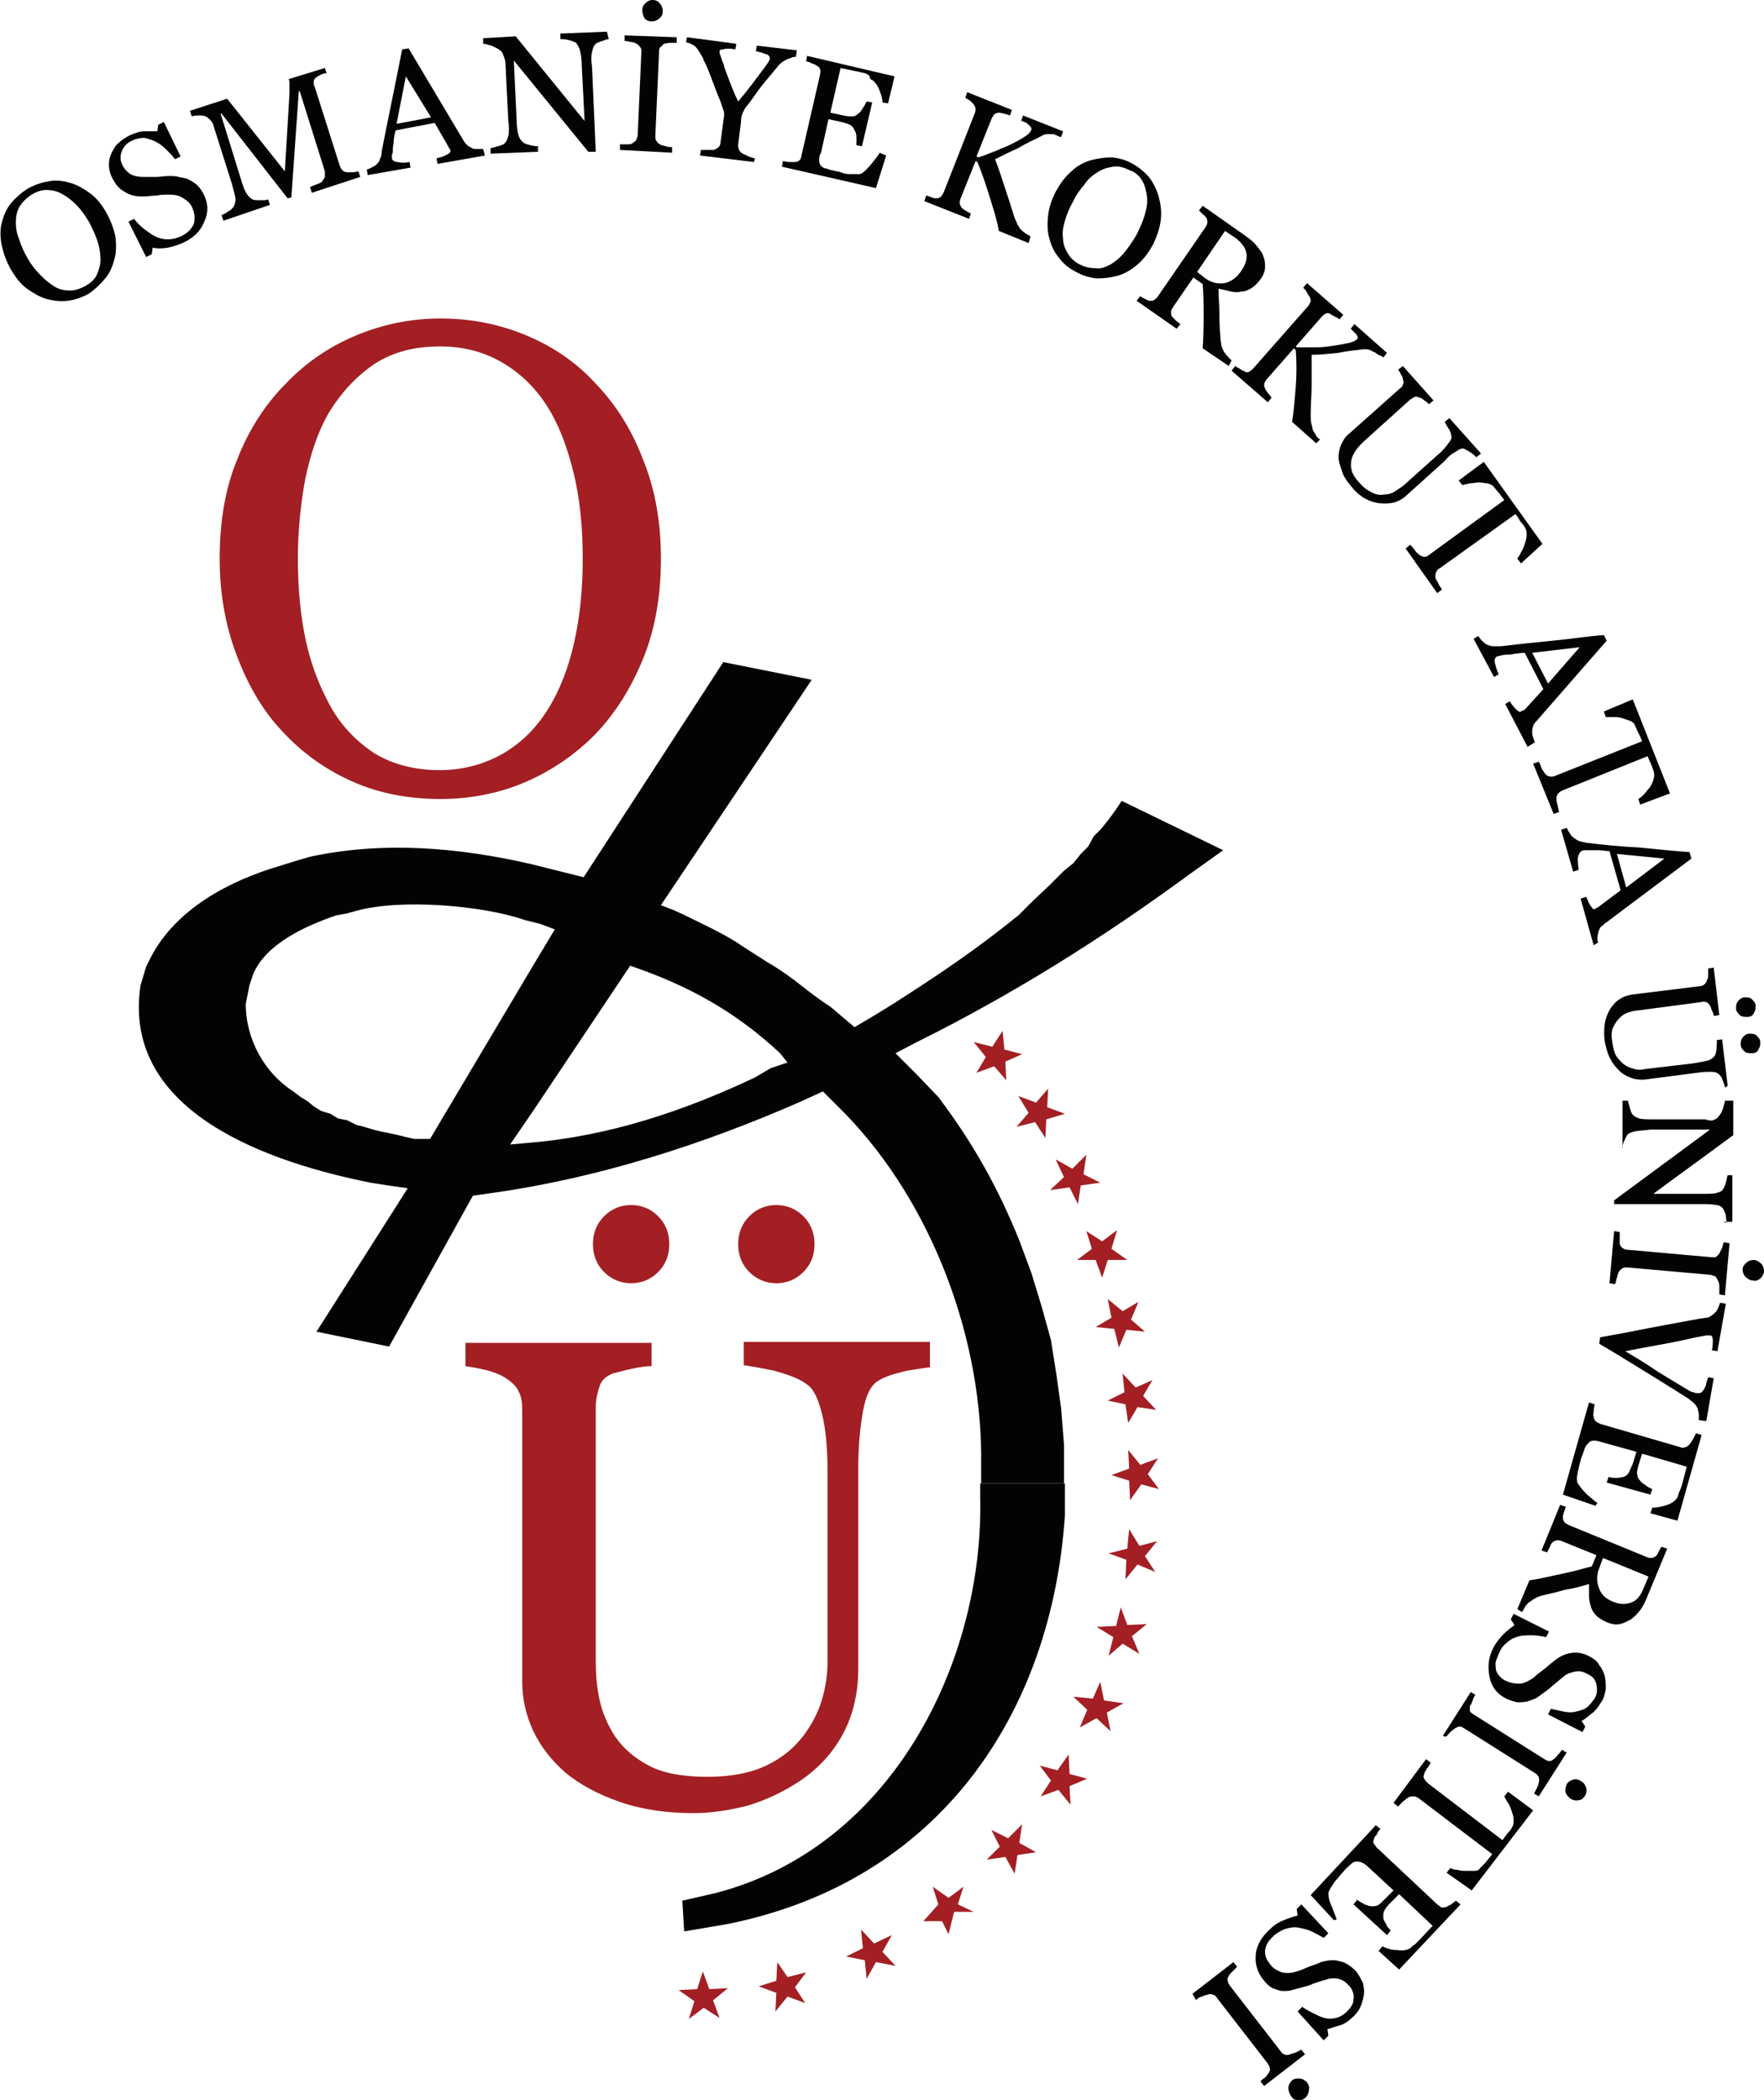 <?xml version="1.0" encoding="utf-8"?>
<!-- Generator: Adobe Illustrator 23.0.4, SVG Export Plug-In . SVG Version: 6.00 Build 0)  -->
<svg version="1.1" id="katman_1" xmlns="http://www.w3.org/2000/svg" xmlns:xlink="http://www.w3.org/1999/xlink" x="0px" y="0px"
	 viewBox="0 0 189.5 225.5" style="enable-background:new 0 0 189.5 225.5;" xml:space="preserve">
<style type="text/css">
	.st0{fill:#A31F23;}
	.st1{fill:#020304;}
</style>
<polyline class="st0" points="78.2,213.5 76.6,214.8 77.3,216.7 75.6,215.6 74,216.8 74.6,214.9 72.9,213.7 74.9,213.6 75.5,211.7 
	76.2,213.6 78.2,213.5 "/>
<polyline class="st0" points="86.6,211.8 85.4,213.4 86.5,215.1 84.6,214.4 83.3,216 83.4,214 81.5,213.3 83.4,212.7 83.5,210.7 
	84.6,212.3 86.6,211.8 "/>
<polyline class="st0" points="95.8,207.8 94.8,209.6 96.2,211.1 94.1,210.7 93.1,212.5 92.9,210.5 90.9,210.1 92.7,209.2 
	92.5,207.2 93.9,208.7 95.8,207.8 "/>
<polyline class="st0" points="103.5,202.6 102.9,204.5 104.6,205.3 102.5,205.3 101.9,207.7 101.2,206.3 99.2,206.3 100.8,204.5 
	100.2,202.6 101.9,203.8 103.5,202.6 "/>
<polyline class="st0" points="109.8,195.9 109.5,197.9 111.3,198.9 109.3,199.2 109,201.2 108,199.4 106,199.7 107.4,198.3 
	106.5,196.5 108.3,197.4 109.8,195.9 "/>
<polyline class="st0" points="120.4,172.6 121.1,174.5 123.2,174.4 121.6,175.7 122.4,177.6 120.6,176.5 119.1,177.8 119.6,175.8 
	117.8,174.7 119.9,174.6 120.4,172.6 "/>
<polyline class="st0" points="114.8,188.4 114.9,190.5 116.8,191 114.9,191.8 115,193.8 113.7,192.2 111.8,192.9 112.9,191.2 
	111.7,189.6 113.6,190.1 114.8,188.4 "/>
<polyline class="st0" points="118.2,180.6 118.6,182.6 120.7,182.9 118.9,183.9 119.3,185.9 117.8,184.5 116,185.5 116.8,183.6 
	115.3,182.2 117.4,182.4 118.2,180.6 "/>
<polyline class="st0" points="121.3,164.2 122.4,166 124.3,165.5 123,167.1 124.1,168.8 122.2,168 120.9,169.6 121,167.5 
	119.1,166.8 121.1,166.3 121.3,164.2 "/>
<polyline class="st0" points="121.2,155.7 122.5,157.3 124.4,156.6 123.3,158.3 124.5,159.9 122.6,159.4 121.4,161.1 121.3,159 
	119.4,158.4 121.3,157.7 121.2,155.7 "/>
<polyline class="st0" points="120.6,147.5 122,149 123.8,148.2 122.8,149.9 124.2,151.4 122.2,151.1 121.2,152.8 120.9,150.8 
	119,150.4 120.8,149.5 120.6,147.5 "/>
<polyline class="st0" points="119,139.5 120.6,140.8 122.3,139.8 121.5,141.7 123,143 121,142.8 120.2,144.7 119.7,142.7 
	117.7,142.5 119.4,141.5 119,139.5 "/>
<polyline class="st0" points="116.7,132.2 118.4,133.3 120,132.1 119.4,134.1 121.1,135.3 119,135.3 118.4,137.2 117.7,135.3 
	115.7,135.3 117.3,134.1 116.7,132.2 "/>
<polyline class="st0" points="113.4,124.5 115.2,125.5 116.7,124 116.4,126.1 118.2,127 116.1,127.3 115.8,129.3 114.9,127.5 
	112.8,127.8 114.3,126.4 113.4,124.5 "/>
<polyline class="st0" points="109.4,117.7 111.3,118.4 112.6,116.9 112.5,118.9 114.4,119.6 112.4,120.2 112.3,122.2 111.2,120.5 
	109.2,121 110.5,119.5 109.4,117.7 "/>
<polyline class="st0" points="104.6,111.9 106.6,112.4 107.7,110.7 107.9,112.7 109.8,113.2 108,114 108.1,116 106.8,114.5 
	104.9,115.2 105.9,113.5 104.6,111.9 "/>
<path class="st1" d="M105.3,159.3v1.5c0.4,17.5-9.4,37.6-28.5,42.5l-3.5,0.8l0.2,3.3l4.7-0.8c22.8-4.6,34.8-22.7,36.2-43.9v-3.4
	H105.3"/>
<path class="st1" d="M82.8,114.7l-1.7,1c-7.6,3.6-15.7,6.3-24.1,7l-2.2,0.2l2.4-3.5l10.5-15.7l1.4,0.5c5.7,2.1,10.3,4.8,14.7,8.9
	l0.8,1L82.8,114.7 M46.2,122.3h-1.7l-0.9-0.2l-0.8-0.2l-0.9-0.2l-1-0.2l-0.8-0.2l-1-0.3l-0.8-0.2l-1-0.5l-1-0.2l-0.8-0.5l-1-0.3
	l-0.8-0.5l-0.6-0.5l-0.8-0.5l-0.8-0.6c-3.1-2-5.1-5.6-5.1-9.4l0.2-1l0.2-1l0.2-0.6l0.2-0.6c1.4-3.3,5.7-5.2,8.9-6.3l1.1-0.2l1.1-0.3
	c4.7-1.3,13.5-0.6,18.1,1l0.8,0.2l0.8,0.2l1.6,0.6l-2.4,4L46.2,122.3z M114.3,159.3v-4.2l-0.3-3.8l-0.5-3.6l-0.6-3.8l-1-3.6
	l-1.1-3.6l-1.3-3.5c-2.3-5.7-5-10.5-8.7-15.4l-2.4-2.5l-2.2-2.2l2.1-1.1c10.5-5.2,20.2-11.3,29.6-18.2l3.5-2.5L120.5,86l-0.6,0.9
	l-0.8,1.1l-0.8,1l-0.8,0.8l-0.6,1.1l-0.8,0.8l-0.8,1l-1,0.8l-1.6,1.6l-1.7,1.6l-1.6,1.6c-4.6,3.7-8.3,6.2-13.3,9.4l-2.1,1.3
	l-2.2,1.3l-1.3-1.1l-1.3-1.1c-2.8-1.8-3.7-3-6.8-4.8l-2.5-1.6c-2-1.4-4.3-2.4-6.5-3.5l-1.1-0.5l-1.3-0.5L87.2,73l-9.5-1.9L62.7,94.2
	l-2.4-0.6L57.9,93l-0.8-0.2c-7.8-1.8-15.9-2.5-23.8-0.8l-1.7,0.5L30,93c-5.4,1.6-11.1,4.6-13.8,9.8l-0.5,1l-0.3,1l-0.3,1
	c-2.1,13.8,14.2,19.1,24.7,21.2l1.9,0.3l2.1,0.3L34,143l7.8,1.6l9-16.2l2.1-0.3c11.4-1.6,22.6-5.2,33.1-9.8l2.4-1.1l2.4,2.4
	c9.4,9.7,14.8,24.3,14.6,37.7v2H114.3z"/>
<path class="st0" d="M58.9,76.1c1.3-2.1,2.2-4.5,2.8-7.2c0.6-2.7,0.9-5.6,0.9-8.9c0-3.4-0.3-6.5-1-9.3c-0.7-2.8-1.6-5.2-2.9-7.2
	c-1.3-2-2.9-3.5-4.8-4.6c-1.9-1.1-4.1-1.7-6.6-1.7c-2.8,0-5.1,0.6-7.1,1.9c-1.9,1.3-3.5,3-4.8,5.1c-1.2,2-2,4.4-2.6,7.2
	C32.3,54.1,32,57,32,60c0,3.3,0.3,6.3,0.9,9c0.6,2.7,1.6,5.1,2.8,7.2c1.2,2,2.8,3.6,4.7,4.8c1.9,1.1,4.2,1.7,6.8,1.7
	c2.5,0,4.7-0.6,6.7-1.7C56,79.8,57.6,78.2,58.9,76.1 M64,41.2c2.2,2.3,3.9,5,5.1,8.2C70.4,52.6,71,56.1,71,60
	c0,3.9-0.6,7.5-1.9,10.7c-1.3,3.2-3,5.9-5.2,8.2c-2.2,2.2-4.7,3.9-7.5,5.1c-2.8,1.2-5.9,1.8-9.1,1.8c-3.4,0-6.6-0.6-9.5-1.9
	c-2.9-1.3-5.4-3.1-7.5-5.4c-2.1-2.2-3.7-5-4.9-8.2c-1.2-3.2-1.8-6.6-1.8-10.3c0-4,0.6-7.6,1.9-10.7c1.2-3.1,3-5.9,5.2-8.1
	c2.2-2.3,4.7-4,7.6-5.2c2.9-1.2,5.9-1.8,9-1.8c3.3,0,6.3,0.6,9.2,1.8C59.4,37.2,61.9,38.9,64,41.2z"/>
<path class="st0" d="M87.5,133.6c0,1.2-0.4,2.2-1.2,3c-0.8,0.8-1.8,1.2-2.9,1.2c-1.1,0-2.1-0.4-2.9-1.2c-0.8-0.8-1.2-1.8-1.2-3
	c0-1.2,0.4-2.2,1.2-3c0.8-0.8,1.8-1.2,2.9-1.2c1.1,0,2.1,0.4,2.9,1.2C87.1,131.4,87.5,132.4,87.5,133.6 M71.9,133.6
	c0,1.2-0.4,2.2-1.2,3c-0.8,0.8-1.8,1.2-2.9,1.2c-1.1,0-2.1-0.4-2.9-1.2c-0.8-0.8-1.2-1.8-1.2-3c0-1.2,0.4-2.2,1.2-3
	c0.8-0.8,1.8-1.2,2.9-1.2c1.1,0,2.1,0.4,2.9,1.2C71.5,131.4,71.9,132.4,71.9,133.6z M100.3,146.8c-0.6,0-1.6,0.2-2.9,0.4
	c-1.3,0.3-2.3,0.6-3.1,1.1c-0.8,0.5-1.3,1.6-1.6,3.3c-0.3,1.7-0.5,3.7-0.5,6.1v21.5c0,2.7-0.6,5.1-1.7,7.1c-1.1,2-2.6,3.6-4.5,4.9
	c-1.8,1.2-3.7,2.1-5.7,2.7c-2,0.5-3.9,0.8-5.8,0.8c-2.9,0-5.6-0.4-7.9-1.2c-2.3-0.8-4.2-1.8-5.8-3.1c-1.5-1.3-2.7-2.8-3.5-4.5
	c-0.8-1.7-1.2-3.5-1.2-5.3v-29.2c0-0.8-0.1-1.5-0.4-2c-0.2-0.5-0.7-1-1.5-1.5c-0.5-0.3-1.2-0.6-2.1-0.8c-0.8-0.2-1.5-0.3-2.1-0.4
	v-2.5h20v2.5c-0.6,0-1.3,0.1-2.2,0.3c-0.9,0.2-1.6,0.4-2,0.5c-0.7,0.3-1.2,0.7-1.4,1.4c-0.2,0.6-0.4,1.4-0.4,2.1v27.4
	c0,1.3,0.1,2.7,0.4,4.1c0.3,1.4,0.9,2.8,1.7,4c0.9,1.3,2.1,2.3,3.6,3.1c1.5,0.8,3.6,1.2,6.3,1.2c2.5,0,4.6-0.4,6.3-1.2
	c1.7-0.8,3-1.9,4-3.2c0.9-1.2,1.6-2.5,2-3.9c0.4-1.3,0.6-2.7,0.6-4.1v-20.3c0-2.6-0.2-4.7-0.6-6.3c-0.4-1.6-0.9-2.7-1.7-3.2
	c-0.8-0.6-2-1-3.4-1.4c-1.4-0.3-2.6-0.5-3.3-0.6v-2.5h20V146.8z"/>
<path class="st1" d="M10.8,27.9c0-0.6-0.1-1.3-0.3-1.9c-0.2-0.7-0.5-1.3-0.9-2.1c-0.4-0.7-0.9-1.4-1.4-1.9c-0.5-0.5-1-0.9-1.6-1.2
	c-0.5-0.3-1.1-0.4-1.6-0.4c-0.6,0-1.1,0.2-1.6,0.5c-0.6,0.4-1,0.8-1.3,1.3c-0.3,0.5-0.4,1.1-0.4,1.7c0,0.6,0.1,1.2,0.4,1.9
	c0.2,0.7,0.5,1.3,0.9,2c0.4,0.7,0.9,1.3,1.4,1.8c0.5,0.5,1,0.9,1.5,1.2c0.5,0.3,1.1,0.4,1.6,0.4c0.6,0,1.1-0.2,1.7-0.5
	c0.5-0.3,1-0.7,1.2-1.2C10.6,29,10.8,28.5,10.8,27.9 M7.4,19.6c0.8,0.2,1.5,0.6,2.2,1.1c0.7,0.5,1.3,1.2,1.8,2.1
	c0.5,0.9,0.8,1.7,1,2.6c0.1,0.9,0.1,1.7-0.1,2.4c-0.2,0.8-0.5,1.5-1,2.1c-0.5,0.6-1,1.1-1.7,1.6c-0.7,0.4-1.5,0.7-2.3,0.8
	c-0.8,0.1-1.6,0-2.3-0.2c-0.7-0.2-1.4-0.6-2.1-1.1c-0.7-0.5-1.2-1.2-1.7-2c-0.5-0.9-0.8-1.7-1-2.6C0,25.5,0,24.6,0.2,23.9
	c0.2-0.8,0.5-1.5,1-2.1c0.5-0.6,1.1-1.1,1.7-1.5c0.7-0.4,1.5-0.7,2.2-0.8C5.9,19.3,6.7,19.4,7.4,19.6z"/>
<path class="st1" d="M20.3,19.3c0.4,0.2,0.7,0.4,0.9,0.6c0.3,0.3,0.5,0.6,0.7,1c0.5,1,0.5,2,0,3c-0.4,1-1.2,1.7-2.3,2.2
	c-0.5,0.2-1,0.4-1.6,0.5c-0.6,0.1-1.1,0.1-1.6,0l-0.1,0.7l-0.6,0.3l-1.9-3.8l0.6-0.3c0.3,0.4,0.7,0.8,1.1,1.1
	c0.4,0.3,0.8,0.6,1.2,0.8c0.4,0.2,0.9,0.3,1.3,0.3c0.5,0,0.9-0.1,1.4-0.3c0.4-0.2,0.7-0.4,0.9-0.6c0.2-0.2,0.4-0.5,0.5-0.7
	c0.1-0.3,0.1-0.5,0.1-0.8c0-0.3-0.1-0.6-0.2-0.9c-0.2-0.5-0.5-0.8-1-1.1c-0.4-0.3-0.9-0.4-1.5-0.4c-0.4,0-0.9,0-1.4,0.1
	c-0.5,0-1,0.1-1.4,0.1c-0.8,0-1.4-0.1-2-0.5c-0.6-0.3-1-0.8-1.4-1.6c-0.2-0.4-0.3-0.9-0.3-1.3c0-0.5,0.1-0.9,0.3-1.3
	c0.2-0.4,0.4-0.8,0.8-1.1c0.3-0.3,0.8-0.6,1.2-0.8c0.5-0.2,1-0.4,1.5-0.4c0.5,0,0.9,0,1.4,0l0.1-0.7l0.6-0.3l1.8,3.7l-0.6,0.3
	c-0.3-0.4-0.6-0.7-1-1.1c-0.3-0.3-0.7-0.6-1.1-0.8c-0.4-0.2-0.8-0.3-1.2-0.4c-0.4,0-0.9,0.1-1.3,0.3c-0.5,0.2-0.9,0.6-1.1,1.1
	c-0.2,0.5-0.2,1,0,1.4c0.2,0.5,0.5,0.8,0.9,1.1c0.4,0.2,0.8,0.3,1.4,0.3c0.5,0,0.9,0,1.4,0c0.4,0,0.9-0.1,1.3-0.1
	c0.4,0,0.8,0,1.1,0.1C19.6,19.1,20,19.1,20.3,19.3"/>
<path class="st1" d="M38.7,19l-5.2,1.7l-0.2-0.6c0.2-0.1,0.4-0.2,0.7-0.3c0.3-0.1,0.5-0.2,0.6-0.3c0.1-0.2,0.2-0.3,0.3-0.5
	c0-0.2,0-0.3,0-0.6l-2.7-8.6l-0.1,0l-0.8,11.4l-0.4,0.1l-7.1-9.1l-0.1,0l2.2,7.1c0.2,0.7,0.4,1.2,0.6,1.5c0.2,0.3,0.4,0.5,0.6,0.6
	c0.2,0.1,0.4,0.1,0.9,0.1c0.4,0,0.7,0,0.8-0.1l0.2,0.6L24,23.7l-0.2-0.6c0.2-0.1,0.5-0.2,0.7-0.4c0.3-0.1,0.4-0.3,0.6-0.5
	c0.1-0.2,0.2-0.5,0.2-0.8c0-0.3-0.2-0.9-0.4-1.7L23,13.7c-0.1-0.4-0.2-0.6-0.4-0.8c-0.2-0.2-0.3-0.3-0.5-0.4
	c-0.2-0.1-0.5-0.1-0.7-0.1c-0.3,0-0.5,0-0.8,0.1l-0.2-0.6l4-1.3l6.2,7.8l0.5-8.4c0-0.3,0-0.6,0-0.9c0-0.3,0-0.5-0.1-0.6l3.9-1.2
	l0.2,0.6C35,7.8,34.8,7.9,34.5,8c-0.2,0.1-0.4,0.2-0.5,0.3c-0.2,0.1-0.3,0.3-0.3,0.5c0,0.2,0,0.4,0.1,0.5l2.7,8.5
	c0.1,0.2,0.1,0.3,0.3,0.5c0.1,0.1,0.3,0.2,0.5,0.2c0.1,0,0.3,0,0.6,0c0.3,0,0.5-0.1,0.6-0.1L38.7,19"/>
<path class="st1" d="M46.3,12.6l-2.7-4.4l-1,5.1L46.3,12.6 M52.1,16.7L47,17.6L46.9,17c0.4-0.1,0.8-0.2,1.1-0.4
	c0.3-0.1,0.4-0.3,0.4-0.4c0-0.1,0-0.1-0.1-0.2c0-0.1-0.1-0.1-0.1-0.2l-1.5-2.6L42.5,14c-0.1,0.4-0.2,0.8-0.2,1.1
	c0,0.3-0.1,0.6-0.1,0.9c0,0.3,0,0.5-0.1,0.6c0,0.2,0,0.3,0,0.4c0,0.2,0.3,0.4,0.6,0.4c0.4,0.1,0.8,0.1,1.3,0l0.1,0.6l-4.6,0.8
	l-0.1-0.6c0.1,0,0.3-0.1,0.5-0.2c0.2-0.1,0.4-0.2,0.5-0.3c0.2-0.2,0.4-0.4,0.4-0.6c0.1-0.2,0.2-0.4,0.2-0.8c0.3-1.6,0.7-3.5,1.1-5.5
	c0.4-2,0.8-3.9,1.1-5.5l0.7-0.1l5.9,9.9c0.1,0.2,0.3,0.4,0.4,0.5c0.1,0.1,0.3,0.2,0.5,0.3c0.1,0.1,0.3,0.1,0.6,0.1
	c0.2,0,0.4,0,0.6,0L52.1,16.7z"/>
<path class="st1" d="M65.4,4.2c-0.2,0-0.4,0.1-0.7,0.2c-0.3,0.1-0.6,0.2-0.7,0.3c-0.2,0.2-0.3,0.4-0.4,0.9c-0.1,0.4-0.1,0.9,0,1.6
	l0.4,9.1l-0.8,0l-8-9.8l0.3,6.4c0,0.7,0.1,1.3,0.2,1.6c0.1,0.4,0.3,0.6,0.5,0.8c0.1,0.1,0.4,0.2,0.8,0.3c0.4,0.1,0.7,0.1,0.8,0.1
	l0,0.6l-5.1,0.2l0-0.6c0.2,0,0.4-0.1,0.8-0.2c0.4-0.1,0.6-0.2,0.7-0.3c0.2-0.2,0.3-0.4,0.4-0.8c0.1-0.3,0.1-0.9,0-1.7l-0.3-6.1
	c0-0.3-0.1-0.5-0.2-0.8c-0.1-0.3-0.2-0.5-0.4-0.6c-0.2-0.2-0.5-0.3-0.9-0.5c-0.4-0.1-0.7-0.2-0.9-0.2l0-0.6l3.5-0.2l7.4,9.1
	l-0.3-5.9c0-0.7-0.1-1.3-0.2-1.7c-0.1-0.4-0.3-0.6-0.4-0.8c-0.2-0.1-0.4-0.2-0.8-0.3c-0.4-0.1-0.7-0.1-0.9-0.1l0-0.6l5-0.2L65.4,4.2
	"/>
<path class="st1" d="M71.2,1.2c0,0.3-0.1,0.6-0.4,0.8c-0.2,0.2-0.5,0.3-0.8,0.3c-0.3,0-0.6-0.1-0.8-0.4C69.1,1.7,69,1.4,69,1.1
	c0-0.3,0.1-0.6,0.4-0.8C69.6,0.1,69.8,0,70.1,0c0.3,0,0.6,0.1,0.8,0.4C71.1,0.6,71.2,0.9,71.2,1.2 M72.2,16.4l-5.6-0.3l0-0.6
	c0.2,0,0.4,0,0.7,0c0.3,0,0.5,0,0.6-0.1c0.2-0.1,0.3-0.2,0.4-0.3c0.1-0.1,0.1-0.3,0.2-0.5l0.4-9c0-0.2,0-0.4-0.1-0.5
	c-0.1-0.1-0.2-0.3-0.4-0.4c-0.2-0.1-0.4-0.2-0.7-0.2c-0.3-0.1-0.5-0.1-0.6-0.1l0-0.6L72.7,4l0,0.6c-0.2,0-0.4,0-0.7,0
	c-0.3,0-0.5,0.1-0.7,0.1C71.2,4.9,71,5,70.9,5.1c-0.1,0.2-0.1,0.3-0.1,0.5l-0.4,9c0,0.2,0,0.4,0.1,0.5c0.1,0.2,0.2,0.3,0.4,0.4
	c0.1,0.1,0.3,0.1,0.6,0.2c0.3,0.1,0.5,0.1,0.7,0.1L72.2,16.4z"/>
<path class="st1" d="M85.5,6.1c-0.1,0-0.3,0-0.5,0.1s-0.4,0.1-0.5,0.2c-0.2,0.1-0.4,0.2-0.5,0.3c-0.1,0.1-0.3,0.2-0.5,0.5
	c-0.5,0.6-1,1.2-1.5,1.8c-0.5,0.6-1,1.4-1.7,2.3c-0.3,0.3-0.4,0.6-0.5,0.8c-0.1,0.2-0.2,0.5-0.2,1l-0.3,2.4c0,0.2,0,0.4,0.1,0.6
	c0.1,0.2,0.2,0.3,0.4,0.4c0.1,0.1,0.3,0.1,0.6,0.3c0.3,0.1,0.6,0.2,0.7,0.2L81,17.4l-5.8-0.7l0.1-0.6c0.2,0,0.4,0,0.7,0
	c0.3,0,0.6,0,0.7,0c0.2-0.1,0.4-0.2,0.5-0.3c0.1-0.1,0.2-0.3,0.2-0.5l0.4-3c0-0.1,0-0.3-0.1-0.5c-0.1-0.3-0.2-0.6-0.3-0.9
	c-0.3-0.7-0.6-1.5-0.9-2.3c-0.3-0.8-0.6-1.6-0.9-2.1c-0.1-0.4-0.3-0.6-0.4-0.8C75,5.4,74.9,5.2,74.7,5c-0.1-0.1-0.3-0.2-0.5-0.3
	c-0.2-0.1-0.4-0.1-0.5-0.2L73.8,4l5.3,0.7L79,5.3c-0.6-0.1-1-0.1-1.3,0c-0.3,0-0.4,0.1-0.4,0.2c0,0,0,0.1,0,0.2
	c0,0.1,0.1,0.2,0.1,0.3c0.1,0.2,0.1,0.3,0.2,0.6c0.1,0.2,0.2,0.4,0.2,0.6c0.2,0.5,0.4,1.1,0.6,1.6c0.2,0.5,0.5,1.3,0.9,2.1
	c1.1-1.3,1.9-2.4,2.5-3.2c0.6-0.8,0.9-1.2,0.9-1.4c0-0.1,0-0.2-0.1-0.3c-0.1-0.1-0.2-0.2-0.4-0.2c-0.2-0.1-0.3-0.1-0.5-0.2
	c-0.2,0-0.4-0.1-0.5-0.1l0.1-0.6l4.3,0.5L85.5,6.1"/>
<path class="st1" d="M95.2,16.7l-1.1,3.5l-10.1-2.3l0.1-0.6c0.2,0,0.4,0.1,0.7,0.1c0.3,0,0.5,0,0.6,0c0.2,0,0.4-0.1,0.5-0.2
	c0.1-0.1,0.2-0.3,0.2-0.5l2-8.7c0-0.2,0.1-0.4,0-0.5c0-0.2-0.1-0.3-0.3-0.4c-0.1-0.1-0.3-0.2-0.6-0.3c-0.2-0.1-0.4-0.2-0.6-0.2
	l0.1-0.6l9.4,2.2l-0.7,2.9l-0.6-0.1c0-0.5-0.2-1-0.4-1.5c-0.3-0.6-0.6-0.9-0.9-1C93.4,8,93.2,8,93,7.9c-0.2-0.1-0.5-0.1-0.8-0.2
	l-1.9-0.4l-1.1,4.8l1.4,0.3c0.4,0.1,0.8,0.1,1,0.1c0.2,0,0.4-0.1,0.6-0.3c0.2-0.1,0.3-0.3,0.5-0.6c0.2-0.3,0.3-0.5,0.4-0.7l0.6,0.1
	l-1.1,4.7l-0.6-0.1c0-0.3,0-0.6,0-0.9s-0.1-0.6-0.2-0.7c-0.1-0.3-0.3-0.5-0.5-0.6c-0.2-0.1-0.5-0.2-0.9-0.3L89,12.8l-0.8,3.6
	C88,16.7,88,17,88,17.3c0,0.2,0.1,0.4,0.2,0.5c0.1,0.1,0.3,0.3,0.6,0.3c0.2,0.1,0.6,0.2,1.1,0.3c0.2,0,0.4,0.1,0.7,0.2
	c0.3,0.1,0.6,0.1,0.8,0.1c0.2,0,0.5,0,0.7,0c0.2,0,0.4,0,0.5-0.1c0.3-0.2,0.7-0.6,1.1-1.1c0.4-0.5,0.7-0.9,0.8-1.1L95.2,16.7"/>
<path class="st1" d="M110.5,26.1l-3.2-1.3c-0.2-1.2-0.6-2.4-1-3.7c-0.4-1.3-0.8-2.5-1.3-3.7l-0.2-0.1l-1.6,4
	c-0.1,0.2-0.1,0.4-0.1,0.5c0,0.2,0.1,0.3,0.2,0.5c0.1,0.1,0.2,0.2,0.4,0.3c0.2,0.1,0.4,0.3,0.6,0.3l-0.2,0.6l-4.8-1.9l0.2-0.6
	c0.1,0,0.3,0.1,0.6,0.2c0.2,0.1,0.4,0.1,0.5,0.1c0.2,0,0.4-0.1,0.5-0.2c0.1-0.1,0.2-0.3,0.3-0.5l3.3-8.4c0.1-0.2,0.1-0.4,0.1-0.5
	c0-0.2-0.1-0.3-0.2-0.5c-0.1-0.1-0.3-0.3-0.4-0.4c-0.2-0.1-0.3-0.2-0.5-0.3l0.2-0.6l4.8,1.9l-0.2,0.6c-0.2-0.1-0.4-0.1-0.6-0.2
	c-0.2,0-0.4-0.1-0.6-0.1c-0.2,0-0.4,0.1-0.5,0.2c-0.1,0.1-0.2,0.3-0.3,0.5l-1.6,4l0.2,0.1c0.7-0.2,1.3-0.5,1.9-0.7
	c0.6-0.3,1.3-0.5,1.8-0.8c0.6-0.3,1.1-0.6,1.4-0.8c0.3-0.2,0.5-0.4,0.6-0.7c0-0.1,0-0.2-0.1-0.3c-0.1-0.1-0.2-0.2-0.3-0.3
	c-0.1-0.1-0.3-0.2-0.4-0.2c-0.1-0.1-0.2-0.1-0.3-0.1l0.2-0.6l4.3,1.7l-0.2,0.6c0,0-0.1,0-0.1,0s-0.1,0-0.2-0.1c-0.1,0-0.2,0-0.2-0.1
	c-0.1,0-0.2,0-0.3-0.1c-0.2,0-0.4,0-0.7,0c-0.2,0-0.5,0.1-0.6,0.2c-0.8,0.4-1.7,0.8-2.5,1.3c-0.9,0.4-1.7,0.8-2.5,1.2
	c0.5,1.3,0.8,2.3,1.1,3.2c0.3,0.9,0.6,1.8,0.9,2.8c0.1,0.4,0.3,0.7,0.4,1c0.2,0.3,0.3,0.5,0.4,0.6c0.1,0.1,0.3,0.2,0.5,0.4
	c0.2,0.1,0.4,0.2,0.5,0.3L110.5,26.1"/>
<path class="st1" d="M119.3,28.4c0.5-0.3,1-0.7,1.5-1.3c0.4-0.5,0.9-1.2,1.3-1.9c0.4-0.8,0.7-1.5,0.9-2.2c0.2-0.7,0.3-1.4,0.2-2
	c-0.1-0.6-0.2-1.1-0.5-1.6c-0.3-0.5-0.7-0.9-1.3-1.1c-0.6-0.3-1.2-0.5-1.8-0.4c-0.6,0.1-1.1,0.2-1.7,0.6c-0.5,0.3-1,0.7-1.4,1.3
	c-0.4,0.5-0.9,1.1-1.2,1.8c-0.4,0.7-0.7,1.4-0.9,2.1c-0.2,0.7-0.3,1.3-0.2,1.9c0,0.6,0.2,1.1,0.5,1.6c0.3,0.5,0.7,0.9,1.3,1.2
	c0.6,0.3,1.1,0.4,1.7,0.4C118.2,28.9,118.7,28.7,119.3,28.4 M124.5,21.2c0.2,0.8,0.3,1.6,0.2,2.4c-0.1,0.9-0.4,1.7-0.8,2.6
	c-0.5,0.9-1,1.6-1.7,2.2c-0.7,0.6-1.4,1-2.1,1.2c-0.7,0.2-1.5,0.3-2.3,0.3c-0.8-0.1-1.5-0.3-2.2-0.7c-0.8-0.4-1.4-0.9-1.9-1.6
	c-0.5-0.6-0.8-1.3-1-2.1c-0.2-0.7-0.2-1.5-0.1-2.4c0.1-0.9,0.4-1.7,0.8-2.5c0.5-0.9,1-1.6,1.7-2.2c0.6-0.6,1.4-1,2.1-1.2
	c0.8-0.2,1.5-0.3,2.3-0.3c0.8,0.1,1.5,0.3,2.2,0.7c0.7,0.4,1.3,0.9,1.8,1.5C124,19.8,124.3,20.5,124.5,21.2z"/>
<path class="st1" d="M133.4,29c0.4-0.6,0.6-1.2,0.5-1.8c-0.1-0.6-0.5-1.1-1.1-1.6l-1.2-0.8l-3,4.4l0.9,0.7c0.7,0.5,1.4,0.6,2.1,0.5
	C132.3,30.2,132.9,29.8,133.4,29 M132,39.3l-2.8-1.9c0.1-1.4,0.1-2.6,0.1-3.6c0-1,0-2.1-0.1-3.3l-1-0.7l-2.2,3.2
	c-0.1,0.2-0.2,0.3-0.2,0.5c0,0.2,0,0.3,0.1,0.5c0.1,0.1,0.2,0.2,0.4,0.4c0.2,0.2,0.4,0.3,0.5,0.4l-0.4,0.5l-4.3-3l0.4-0.5
	c0.1,0.1,0.3,0.2,0.5,0.3c0.2,0.1,0.4,0.2,0.5,0.2c0.2,0,0.4,0,0.5-0.1c0.1-0.1,0.3-0.2,0.4-0.4l5.1-7.4c0.1-0.2,0.2-0.3,0.2-0.5
	c0-0.2,0-0.3-0.1-0.5c-0.1-0.1-0.2-0.3-0.4-0.4c-0.2-0.2-0.3-0.3-0.4-0.4l0.4-0.5l4.7,3.3c0.4,0.3,0.8,0.6,1.1,1
	c0.3,0.4,0.6,0.7,0.7,1.1c0.2,0.4,0.2,0.8,0.2,1.2c0,0.4-0.2,0.9-0.5,1.3c-0.3,0.4-0.6,0.7-0.9,0.9c-0.3,0.2-0.7,0.4-1.1,0.4
	c-0.4,0.1-0.7,0.1-1.2,0c-0.4-0.1-0.8-0.2-1.3-0.3c0,1,0.1,1.9,0.1,2.6c0,0.7,0,1.5,0.1,2.5c0,0.4,0.1,0.8,0.1,1
	c0.1,0.3,0.2,0.5,0.3,0.7c0.1,0.1,0.2,0.3,0.4,0.5c0.2,0.2,0.3,0.3,0.4,0.4L132,39.3z"/>
<path class="st1" d="M141.4,47.6l-2.6-2.3c0.2-1.2,0.3-2.5,0.4-3.8c0.1-1.3,0.1-2.6,0-3.9l-0.2-0.2l-2.9,3.3
	c-0.1,0.1-0.2,0.3-0.3,0.5c0,0.2,0,0.3,0.1,0.5c0,0.1,0.1,0.2,0.3,0.5c0.2,0.2,0.3,0.4,0.4,0.5l-0.4,0.5l-3.9-3.4l0.4-0.5
	c0.1,0.1,0.3,0.2,0.5,0.3c0.2,0.2,0.4,0.2,0.5,0.3c0.2,0.1,0.4,0.1,0.5,0c0.2-0.1,0.3-0.2,0.4-0.3l5.9-6.7c0.1-0.1,0.2-0.3,0.3-0.5
	c0-0.2,0-0.3-0.1-0.5c-0.1-0.2-0.2-0.3-0.3-0.5c-0.1-0.2-0.2-0.3-0.4-0.5l0.4-0.5l3.9,3.4l-0.4,0.5c-0.1-0.1-0.3-0.2-0.5-0.3
	c-0.2-0.1-0.4-0.2-0.5-0.3c-0.2-0.1-0.4-0.1-0.5,0c-0.2,0.1-0.3,0.2-0.4,0.3l-2.8,3.2l0.1,0.1c0.7,0,1.4,0,2.1,0
	c0.7,0,1.4-0.1,2-0.2c0.7-0.1,1.2-0.2,1.6-0.3c0.4-0.1,0.6-0.2,0.8-0.4c0.1-0.1,0.1-0.2,0-0.3c0-0.1-0.1-0.2-0.2-0.3
	c-0.1-0.1-0.2-0.2-0.3-0.3c-0.1-0.1-0.2-0.2-0.2-0.2l0.4-0.5l3.5,3.1l-0.4,0.5c0,0,0,0-0.1-0.1c0,0-0.1-0.1-0.2-0.1
	c-0.1,0-0.1-0.1-0.2-0.1c-0.1,0-0.2-0.1-0.3-0.2c-0.2-0.1-0.4-0.2-0.6-0.3c-0.2-0.1-0.5-0.1-0.7-0.1c-0.9,0.1-1.8,0.2-2.8,0.4
	c-1,0.1-1.9,0.2-2.8,0.2c0,1.3,0,2.5,0,3.4c0,0.9-0.1,1.9-0.1,3c0,0.4,0,0.8,0.1,1.1c0.1,0.3,0.1,0.6,0.2,0.7
	c0.1,0.2,0.2,0.3,0.3,0.5c0.1,0.2,0.3,0.3,0.4,0.4L141.4,47.6"/>
<path class="st1" d="M158.6,49.1c-0.1-0.1-0.3-0.3-0.6-0.5c-0.3-0.2-0.5-0.3-0.7-0.4c-0.2-0.1-0.5,0-0.9,0.3c-0.4,0.2-0.8,0.5-1.2,1
	l-4,3.6c-0.5,0.5-1.1,0.8-1.6,0.9c-0.6,0.1-1.1,0.1-1.7,0c-0.5-0.1-1-0.3-1.5-0.6c-0.4-0.3-0.8-0.6-1.1-1c-0.5-0.6-0.9-1.1-1.1-1.7
	c-0.2-0.6-0.4-1.1-0.4-1.6c0-0.5,0.1-1,0.3-1.4c0.2-0.4,0.4-0.8,0.8-1.1l5.5-4.9c0.2-0.1,0.3-0.3,0.3-0.4c0.1-0.1,0.1-0.3,0-0.6
	c0-0.2-0.1-0.3-0.2-0.5c-0.1-0.2-0.2-0.4-0.3-0.5l0.5-0.4L154,43l-0.5,0.4c-0.1-0.1-0.3-0.3-0.5-0.4c-0.2-0.2-0.4-0.3-0.5-0.3
	c-0.2-0.1-0.4-0.1-0.5-0.1c-0.2,0.1-0.3,0.2-0.5,0.3l-5.1,4.6c-0.2,0.2-0.5,0.5-0.7,0.8c-0.2,0.3-0.4,0.6-0.5,1
	c-0.1,0.4-0.1,0.8,0,1.2c0.1,0.4,0.4,0.9,0.9,1.4c0.4,0.5,0.9,0.8,1.3,1c0.4,0.2,0.9,0.3,1.3,0.2c0.4,0,0.8-0.1,1.1-0.3
	c0.3-0.2,0.6-0.4,0.9-0.6l3.8-3.4c0.5-0.4,0.8-0.8,1.1-1.2s0.4-0.6,0.3-0.8c0-0.2-0.1-0.5-0.3-0.8c-0.2-0.3-0.3-0.5-0.4-0.7l0.5-0.4
	l3.4,3.8L158.6,49.1"/>
<path class="st1" d="M163.4,60.5l-0.4-0.5c0.1-0.2,0.3-0.4,0.4-0.7c0.2-0.3,0.3-0.6,0.4-0.9c0.1-0.3,0.2-0.6,0.2-0.9
	c0-0.3,0-0.5-0.1-0.7c-0.1-0.2-0.2-0.4-0.4-0.6c-0.2-0.2-0.3-0.4-0.4-0.6l-0.3-0.4l-8.1,5.8c-0.2,0.1-0.3,0.2-0.4,0.4
	c-0.1,0.2-0.1,0.3-0.1,0.6c0,0.1,0.1,0.3,0.3,0.6c0.1,0.3,0.3,0.5,0.4,0.7l-0.5,0.4l-3.4-4.8l0.5-0.4c0.1,0.1,0.3,0.3,0.5,0.6
	c0.2,0.3,0.4,0.4,0.5,0.5c0.2,0.1,0.3,0.2,0.5,0.2c0.2,0,0.4-0.1,0.5-0.2l8.1-5.9l-0.3-0.4c-0.1-0.1-0.2-0.3-0.4-0.5
	c-0.2-0.2-0.3-0.4-0.5-0.6c-0.1-0.1-0.3-0.2-0.6-0.3c-0.3,0-0.6-0.1-0.9-0.1c-0.3,0-0.6,0.1-1,0.1c-0.3,0.1-0.6,0.1-0.8,0.2
	l-0.4-0.5l2.7-2l6.3,8.8L163.4,60.5"/>
<path class="st1" d="M166.3,73.4l3.4-3.9l-5.1,0.6L166.3,73.4 M164.1,80.2l-2.4-4.6l0.5-0.3c0.2,0.4,0.5,0.7,0.7,0.9
	c0.2,0.2,0.4,0.3,0.5,0.2c0,0,0.1-0.1,0.2-0.1c0.1,0,0.1-0.1,0.2-0.1l2-2.2l-2-3.9c-0.4,0-0.8,0.1-1.1,0.1c-0.3,0.1-0.6,0.1-0.9,0.1
	c-0.3,0-0.5,0.1-0.6,0.1s-0.3,0.1-0.4,0.1c-0.2,0.1-0.3,0.4-0.2,0.7c0.1,0.4,0.2,0.8,0.4,1.2l-0.5,0.3l-2.2-4.1l0.5-0.3
	c0.1,0.1,0.2,0.3,0.4,0.5c0.2,0.2,0.3,0.3,0.5,0.4c0.2,0.1,0.5,0.2,0.7,0.2c0.2,0,0.5,0,0.8,0c1.7-0.2,3.5-0.4,5.6-0.6
	c2.1-0.2,3.9-0.5,5.5-0.6l0.3,0.6l-7.6,8.7c-0.2,0.2-0.3,0.4-0.3,0.5c-0.1,0.2-0.1,0.4-0.1,0.6c0,0.2,0,0.3,0.1,0.6
	c0.1,0.2,0.1,0.4,0.2,0.5L164.1,80.2z"/>
<path class="st1" d="M176.2,86.4l-0.2-0.6c0.2-0.1,0.4-0.3,0.6-0.5c0.2-0.2,0.4-0.5,0.6-0.7c0.2-0.3,0.3-0.5,0.4-0.8
	c0.1-0.3,0.1-0.5,0.1-0.7c0-0.2-0.1-0.4-0.2-0.7c-0.1-0.3-0.2-0.5-0.3-0.7l-0.2-0.5l-9.2,3.7c-0.2,0.1-0.3,0.2-0.4,0.3
	c-0.1,0.1-0.2,0.3-0.2,0.5c0,0.1,0,0.3,0.1,0.7c0.1,0.3,0.1,0.6,0.2,0.8l-0.6,0.2l-2.2-5.4l0.6-0.2c0.1,0.1,0.2,0.4,0.3,0.7
	c0.2,0.3,0.3,0.5,0.4,0.6c0.1,0.2,0.3,0.2,0.5,0.3c0.2,0,0.4,0,0.6-0.1l9.3-3.7l-0.2-0.5c-0.1-0.2-0.2-0.4-0.3-0.6s-0.2-0.5-0.3-0.7
	c-0.1-0.2-0.3-0.3-0.5-0.4c-0.3-0.1-0.6-0.2-0.9-0.3c-0.3-0.1-0.6-0.1-0.9-0.1c-0.3,0-0.6,0-0.8,0l-0.2-0.6l3.1-1.3l4,10.1
	L176.2,86.4"/>
<path class="st1" d="M174.7,95.3l4.1-3.1l-5.1-0.5L174.7,95.3 M171.2,101.5l-1.4-5l0.6-0.2c0.2,0.4,0.3,0.8,0.5,1
	c0.2,0.3,0.3,0.4,0.4,0.3c0.1,0,0.1,0,0.2-0.1c0.1,0,0.1-0.1,0.2-0.1l2.4-1.8l-1.2-4.2c-0.4,0-0.8-0.1-1.1-0.1c-0.3,0-0.6,0-0.9,0
	c-0.3,0-0.5,0-0.6,0c-0.2,0-0.3,0-0.4,0.1c-0.2,0.1-0.3,0.3-0.4,0.7c0,0.4,0,0.8,0.1,1.3l-0.6,0.2l-1.3-4.5l0.6-0.2
	c0.1,0.1,0.1,0.3,0.3,0.5c0.1,0.2,0.2,0.4,0.4,0.5c0.2,0.2,0.4,0.3,0.6,0.4c0.2,0.1,0.5,0.1,0.8,0.2c1.7,0.2,3.5,0.4,5.6,0.5
	c2.1,0.2,3.9,0.4,5.5,0.5l0.2,0.7l-9.2,6.9c-0.2,0.1-0.3,0.3-0.5,0.4c-0.1,0.1-0.2,0.3-0.3,0.6c0,0.2-0.1,0.3-0.1,0.6
	c0,0.2,0,0.4,0.1,0.5L171.2,101.5z"/>
<path class="st1" d="M188.2,113.1c-0.3,0-0.6,0-0.8-0.2c-0.2-0.2-0.4-0.4-0.4-0.7s0-0.5,0.2-0.8c0.2-0.2,0.4-0.4,0.7-0.4
	c0.3,0,0.6,0,0.8,0.2c0.2,0.2,0.4,0.4,0.4,0.7c0,0.3,0,0.5-0.2,0.8C188.8,113,188.5,113.1,188.2,113.1 M187.7,109.2
	c-0.3,0-0.6,0-0.8-0.2c-0.2-0.2-0.4-0.4-0.4-0.7c0-0.3,0-0.5,0.2-0.8c0.2-0.2,0.4-0.4,0.7-0.4c0.3,0,0.6,0,0.8,0.2
	c0.2,0.2,0.4,0.4,0.4,0.7c0,0.3,0,0.5-0.2,0.8C188.3,109.1,188,109.2,187.7,109.2z M185.3,116.8c0-0.2-0.1-0.4-0.2-0.7
	c-0.1-0.3-0.2-0.5-0.4-0.7c-0.2-0.2-0.4-0.3-0.9-0.3c-0.4,0-0.9,0-1.5,0.1l-5.4,0.7c-0.7,0.1-1.3,0-1.8-0.2c-0.5-0.2-1-0.5-1.4-1
	c-0.4-0.4-0.7-0.9-0.9-1.4c-0.2-0.5-0.3-1-0.4-1.4c-0.1-0.7-0.1-1.4,0-2c0.1-0.6,0.3-1.1,0.6-1.6c0.3-0.4,0.6-0.8,1-1
	c0.4-0.3,0.8-0.4,1.3-0.5l7.3-0.9c0.2,0,0.4-0.1,0.5-0.2c0.1-0.1,0.2-0.2,0.3-0.5c0.1-0.2,0.1-0.3,0.1-0.6c0-0.2,0-0.4,0-0.6
	l0.6-0.1l0.6,5.1l-0.6,0.1c0-0.2-0.1-0.4-0.2-0.6c-0.1-0.2-0.1-0.4-0.2-0.5c-0.1-0.2-0.2-0.3-0.4-0.4c-0.2,0-0.4-0.1-0.5,0l-6.8,0.9
	c-0.3,0-0.7,0.1-1,0.2c-0.4,0.1-0.7,0.3-1,0.6c-0.3,0.3-0.5,0.6-0.7,1c-0.2,0.4-0.2,1-0.1,1.6c0.1,0.6,0.2,1.2,0.5,1.6
	c0.3,0.4,0.6,0.7,0.9,0.9c0.3,0.2,0.7,0.3,1,0.4c0.4,0.1,0.7,0.1,1.1,0l5.1-0.6c0.6-0.1,1.2-0.2,1.6-0.3c0.4-0.1,0.6-0.3,0.8-0.5
	c0.1-0.2,0.2-0.5,0.2-0.9c0-0.4,0.1-0.6,0-0.8l0.6-0.1l0.6,5L185.3,116.8z"/>
<path class="st1" d="M185.5,131.3c0-0.2-0.1-0.4-0.1-0.8c-0.1-0.3-0.2-0.6-0.3-0.7c-0.1-0.2-0.4-0.4-0.8-0.4
	c-0.4-0.1-0.9-0.1-1.6-0.1l-9.3,0v-0.4l10.3-7.6h-6.4c-0.7,0.1-1.3,0.1-1.7,0.2c-0.4,0.1-0.7,0.2-0.8,0.4c-0.1,0.1-0.2,0.4-0.4,0.8
	c-0.1,0.4-0.2,0.7-0.2,0.5h0.1l0-5l0.6,0c0,0.2,0.1,0.4,0.2,0.8c0.1,0.4,0.2,0.6,0.3,0.7c0.2,0.2,0.4,0.3,0.7,0.4
	c0.3,0.1,0.9,0.1,1.7,0.1h5.4c0,0,0.5,0.2,0.8,0.1c0.3-0.1,0.5-0.2,0.6-0.4c0.2-0.2,0.4-0.5,0.5-0.9c0.1-0.4,0.2-0.6,0.2-0.8h0.9
	l0,3.7l-8.6,6.3l5.3,0c0.7,0,1.2,0,1.5-0.1c0.4-0.1,0.6-0.2,0.7-0.4c0.1-0.1,0.2-0.4,0.3-0.7c0.1-0.3,0.1-0.6,0.2-0.8l0.5,0l0,5
	l-1,0"/>
<path class="st1" d="M188.3,137.5c-0.3,0-0.6-0.2-0.8-0.4c-0.2-0.2-0.3-0.5-0.3-0.8c0-0.3,0.2-0.5,0.4-0.7s0.5-0.3,0.8-0.3
	c0.3,0,0.6,0.2,0.8,0.4c0.2,0.2,0.3,0.5,0.3,0.8c0,0.3-0.2,0.6-0.4,0.8C188.8,137.5,188.6,137.6,188.3,137.5 M172.9,137.8l0.5-5.6
	l0.6,0.1c0,0.2,0,0.4,0,0.7s0,0.5,0,0.6c0.1,0.2,0.1,0.3,0.3,0.4c0.1,0.1,0.3,0.2,0.5,0.2l9,0.8c0.2,0,0.4,0,0.5,0
	c0.1-0.1,0.3-0.2,0.4-0.4c0.1-0.2,0.2-0.4,0.3-0.6c0.1-0.3,0.1-0.5,0.2-0.6l0.6,0.1l-0.5,5.6l-0.6-0.1c0-0.2,0-0.4,0-0.7
	c0-0.3,0-0.5-0.1-0.7c-0.1-0.2-0.2-0.4-0.3-0.5c-0.1-0.1-0.3-0.1-0.5-0.2l-9-0.8c-0.2,0-0.4,0-0.5,0.1c-0.2,0.1-0.3,0.2-0.4,0.4
	c-0.1,0.1-0.1,0.3-0.2,0.6c-0.1,0.3-0.1,0.5-0.2,0.7L172.9,137.8z"/>
<path class="st1" d="M182.5,152.5c0-0.1,0-0.3,0-0.6c0-0.2-0.1-0.4-0.1-0.6c-0.1-0.2-0.2-0.4-0.4-0.6c-0.2-0.2-0.4-0.3-0.6-0.5
	c-0.8-0.5-2.2-1.4-4-2.5c-1.8-1.1-3.7-2.3-5.6-3.4l0.1-0.7c2.4-0.4,4.7-0.9,6.9-1.3c2.2-0.4,3.7-0.7,4.5-0.8c0.2,0,0.4-0.1,0.5-0.2
	c0.2-0.1,0.3-0.2,0.5-0.4c0.1-0.1,0.2-0.3,0.3-0.5c0.1-0.2,0.1-0.4,0.2-0.5l0.6,0.1l-0.9,5.1l-0.6-0.1c0.1-0.4,0.1-0.8,0.1-1.1
	c0-0.3-0.1-0.5-0.3-0.5c-0.1,0-0.1,0-0.2,0c-0.1,0-0.2,0-0.2,0c-0.6,0.1-1.6,0.3-2.9,0.6c-1.4,0.3-3.3,0.6-5.8,1.1
	c1,0.6,2.2,1.3,3.5,2.2c1.3,0.8,2.3,1.4,2.8,1.7c0.5,0.3,0.8,0.5,1,0.5c0.2,0.1,0.4,0.1,0.5,0.1c0.1,0,0.3,0,0.4-0.1
	c0.1-0.1,0.2-0.2,0.3-0.4c0.1-0.2,0.2-0.4,0.2-0.6c0.1-0.2,0.1-0.4,0.2-0.6l0.6,0.1l-0.8,4.6L182.5,152.5"/>
<path class="st1" d="M171.4,161.7l-3.5-1.2l2.8-9.9l0.6,0.2c0,0.2-0.1,0.4-0.1,0.7c0,0.3-0.1,0.5,0,0.6c0,0.2,0.1,0.4,0.2,0.5
	c0.1,0.1,0.3,0.2,0.5,0.3l8.6,2.5c0.2,0.1,0.4,0.1,0.5,0c0.2,0,0.3-0.1,0.5-0.3c0.1-0.1,0.2-0.3,0.4-0.6c0.1-0.2,0.2-0.4,0.3-0.6
	l0.6,0.2l-2.6,9.2l-2.9-0.8l0.2-0.6c0.5,0,1-0.1,1.6-0.3c0.6-0.2,0.9-0.5,1.1-0.8c0.1-0.2,0.1-0.4,0.2-0.6c0.1-0.2,0.2-0.5,0.3-0.8
	l0.5-1.9l-4.8-1.4l-0.4,1.3c-0.1,0.4-0.2,0.8-0.1,1c0,0.2,0.1,0.4,0.3,0.6c0.1,0.2,0.3,0.3,0.6,0.5c0.2,0.2,0.5,0.3,0.7,0.4
	l-0.2,0.6l-4.7-1.3l0.2-0.6c0.3,0.1,0.6,0.1,0.9,0.1c0.3,0,0.6-0.1,0.7-0.1c0.3-0.1,0.5-0.3,0.6-0.5c0.1-0.2,0.2-0.5,0.4-0.9
	l0.4-1.3l-3.6-1c-0.4-0.1-0.6-0.2-0.9-0.2c-0.2,0-0.4,0-0.6,0.2c-0.1,0.1-0.3,0.3-0.4,0.5c-0.1,0.2-0.2,0.6-0.4,1.1
	c-0.1,0.2-0.1,0.4-0.2,0.7c-0.1,0.3-0.1,0.6-0.2,0.8c0,0.2-0.1,0.5-0.1,0.7c0,0.2,0,0.4,0.1,0.6c0.2,0.3,0.5,0.7,1,1.2
	c0.5,0.4,0.8,0.7,1.1,0.9L171.4,161.7"/>
<path class="st1" d="M173.3,172c0.7,0.3,1.3,0.3,1.9,0.1s1-0.7,1.3-1.4l0.6-1.4l-4.9-2l-0.4,1.1c-0.3,0.7-0.3,1.5,0,2.2
	C172,171.2,172.5,171.7,173.3,172 M163,172.8l1.3-3.1c1.4-0.2,2.5-0.5,3.5-0.7c1-0.2,2.1-0.5,3.2-0.8l0.5-1.2l-3.7-1.5
	c-0.2-0.1-0.4-0.1-0.5-0.1c-0.2,0-0.3,0.1-0.5,0.2c-0.1,0.1-0.2,0.2-0.3,0.5c-0.1,0.2-0.2,0.4-0.3,0.6l-0.6-0.2l2-4.9l0.6,0.2
	c0,0.1-0.1,0.3-0.2,0.6c-0.1,0.3-0.1,0.4-0.1,0.6c0,0.2,0.1,0.4,0.2,0.5c0.1,0.1,0.3,0.2,0.5,0.3l8.3,3.4c0.2,0.1,0.4,0.1,0.5,0.1
	c0.2,0,0.3-0.1,0.5-0.2c0.1-0.1,0.2-0.3,0.3-0.5c0.1-0.2,0.2-0.4,0.3-0.5l0.6,0.2l-2.2,5.3c-0.2,0.5-0.4,0.9-0.7,1.3
	c-0.3,0.4-0.6,0.7-1,1c-0.4,0.2-0.7,0.4-1.2,0.5c-0.4,0.1-0.9,0-1.4-0.2c-0.4-0.2-0.8-0.4-1.1-0.7c-0.3-0.3-0.5-0.6-0.6-1
	c-0.1-0.3-0.2-0.7-0.2-1.1c0-0.4,0-0.8,0-1.3c-1,0.3-1.8,0.5-2.5,0.6c-0.7,0.2-1.5,0.4-2.4,0.6c-0.4,0.1-0.7,0.2-1,0.4
	c-0.2,0.1-0.4,0.3-0.6,0.4c-0.1,0.1-0.3,0.3-0.4,0.5c-0.1,0.2-0.2,0.4-0.3,0.5L163,172.8z"/>
<path class="st1" d="M164.1,182.7c-0.4,0.1-0.8,0.1-1.1,0.1c-0.4-0.1-0.8-0.2-1.2-0.4c-1-0.5-1.6-1.3-1.8-2.4s-0.1-2.1,0.5-3.2
	c0.3-0.5,0.6-0.9,1-1.3c0.4-0.4,0.8-0.7,1.2-1l-0.4-0.6l0.3-0.6l3.8,1.9l-0.3,0.6c-0.5-0.1-1-0.2-1.5-0.2c-0.5,0-0.9,0-1.4,0.1
	c-0.4,0.1-0.9,0.3-1.2,0.6c-0.4,0.3-0.7,0.6-0.9,1.1c-0.2,0.4-0.3,0.7-0.4,1c-0.1,0.3,0,0.6,0,0.9c0.1,0.3,0.2,0.5,0.4,0.7
	c0.2,0.2,0.4,0.4,0.7,0.5c0.4,0.2,0.9,0.3,1.4,0.3c0.5,0,1-0.3,1.5-0.6c0.3-0.3,0.7-0.6,1.1-0.9c0.4-0.3,0.7-0.6,1.1-0.9
	c0.6-0.5,1.2-0.8,1.9-0.9c0.6-0.1,1.3,0,2,0.4c0.4,0.2,0.8,0.5,1,0.9c0.3,0.4,0.5,0.8,0.6,1.2c0.1,0.4,0.1,0.9,0.1,1.4
	c-0.1,0.5-0.2,1-0.5,1.4c-0.3,0.5-0.6,0.9-1,1.2c-0.4,0.3-0.7,0.6-1.1,0.8l0.4,0.6l-0.3,0.6l-3.7-1.9l0.3-0.6
	c0.5,0.1,0.9,0.2,1.4,0.3c0.5,0.1,0.9,0.1,1.3,0c0.4-0.1,0.8-0.2,1.1-0.4c0.3-0.2,0.6-0.6,0.9-1c0.3-0.5,0.3-1,0.2-1.5
	c-0.1-0.5-0.4-0.9-0.9-1.1c-0.5-0.3-0.9-0.4-1.4-0.3c-0.4,0.1-0.9,0.2-1.3,0.6c-0.4,0.3-0.7,0.6-1.1,0.9c-0.3,0.3-0.7,0.6-1,0.8
	c-0.3,0.2-0.6,0.5-0.9,0.6C164.7,182.5,164.4,182.6,164.1,182.7"/>
<path class="st1" d="M168.8,193.2c-0.3-0.2-0.5-0.4-0.6-0.7c-0.1-0.3,0-0.6,0.1-0.9c0.2-0.3,0.4-0.4,0.7-0.5c0.3-0.1,0.6,0,0.9,0.2
	c0.3,0.2,0.4,0.4,0.5,0.7s0,0.6-0.1,0.8c-0.2,0.3-0.4,0.5-0.7,0.5C169.3,193.4,169,193.3,168.8,193.2 M155,186.4l3-4.7l0.5,0.3
	c-0.1,0.1-0.2,0.3-0.3,0.6c-0.1,0.3-0.2,0.5-0.3,0.6c0,0.2,0,0.4,0,0.5s0.2,0.3,0.4,0.4l7.6,4.8c0.2,0.1,0.3,0.2,0.5,0.2
	c0.2,0,0.3,0,0.5-0.2c0.2-0.1,0.3-0.3,0.5-0.5c0.2-0.2,0.3-0.4,0.4-0.5l0.5,0.3l-3,4.7l-0.5-0.3c0.1-0.2,0.2-0.4,0.3-0.6
	c0.1-0.2,0.2-0.4,0.2-0.6c0.1-0.2,0-0.4,0-0.6c-0.1-0.1-0.2-0.3-0.4-0.4l-7.6-4.8c-0.2-0.1-0.3-0.2-0.5-0.2c-0.2,0-0.3,0.1-0.5,0.2
	c-0.1,0.1-0.3,0.2-0.5,0.4c-0.2,0.2-0.3,0.4-0.5,0.5L155,186.4z"/>
<path class="st1" d="M155.4,201.1l0.4-0.5c0.2,0.1,0.5,0.2,0.8,0.2c0.3,0.1,0.6,0.1,0.9,0.1c0.3,0,0.6,0,0.9,0
	c0.3,0,0.5-0.1,0.6-0.3c0.1-0.1,0.3-0.3,0.5-0.5c0.2-0.2,0.3-0.4,0.5-0.6l0.3-0.4l-7.9-6c-0.2-0.1-0.3-0.2-0.5-0.2
	c-0.2,0-0.4,0-0.6,0.1c-0.1,0.1-0.3,0.2-0.5,0.4c-0.3,0.2-0.4,0.4-0.6,0.6l-0.5-0.4l3.5-4.7l0.5,0.4c-0.1,0.1-0.2,0.4-0.4,0.6
	c-0.2,0.3-0.3,0.5-0.3,0.6c-0.1,0.2-0.1,0.4,0,0.5c0.1,0.2,0.2,0.3,0.4,0.5l8,6.1l0.3-0.4c0.1-0.1,0.2-0.3,0.4-0.5
	c0.2-0.2,0.3-0.4,0.4-0.6c0.1-0.2,0.1-0.4,0.1-0.7c0-0.3-0.1-0.6-0.2-0.9c-0.1-0.3-0.2-0.6-0.4-0.9c-0.2-0.3-0.3-0.5-0.4-0.7
	l0.4-0.5l2.7,2l-6.6,8.6L155.4,201.1"/>
<path class="st1" d="M143.3,206.2l-2.5-2.7l7-7.5l0.5,0.4c-0.1,0.1-0.3,0.3-0.4,0.6c-0.2,0.2-0.3,0.4-0.3,0.5
	c-0.1,0.2-0.1,0.4,0,0.5c0.1,0.1,0.2,0.3,0.3,0.4l6.5,6.1c0.1,0.1,0.3,0.2,0.4,0.3c0.2,0.1,0.3,0,0.5,0c0.2-0.1,0.4-0.2,0.6-0.3
	c0.2-0.2,0.4-0.3,0.5-0.4l0.5,0.4l-6.6,7l-2.2-2l0.4-0.5c0.4,0.2,0.9,0.4,1.6,0.4c0.6,0.1,1.1,0,1.4-0.2c0.1-0.1,0.3-0.3,0.5-0.4
	c0.2-0.2,0.4-0.4,0.6-0.6l1.3-1.4l-3.6-3.4l-1,1c-0.3,0.3-0.5,0.6-0.6,0.8c-0.1,0.2-0.1,0.4-0.1,0.7c0,0.2,0.1,0.4,0.3,0.7
	c0.1,0.3,0.3,0.5,0.5,0.7l-0.4,0.5l-3.6-3.3l0.4-0.5c0.2,0.2,0.5,0.3,0.8,0.5c0.3,0.1,0.5,0.2,0.7,0.2c0.3,0,0.5,0,0.7-0.1
	s0.4-0.3,0.7-0.6l1-1l-2.7-2.5c-0.3-0.3-0.5-0.4-0.7-0.5c-0.2-0.1-0.4-0.1-0.6-0.1c-0.2,0-0.4,0.1-0.6,0.3c-0.2,0.2-0.5,0.4-0.8,0.8
	c-0.1,0.1-0.3,0.3-0.5,0.6c-0.2,0.2-0.4,0.4-0.5,0.6c-0.1,0.2-0.3,0.4-0.4,0.6c-0.1,0.2-0.2,0.4-0.2,0.5c0,0.4,0.1,0.9,0.4,1.5
	c0.2,0.6,0.4,1,0.5,1.3L143.3,206.2"/>
<path class="st1" d="M137.8,213.8c-0.4,0-0.7-0.2-1.1-0.3c-0.3-0.2-0.6-0.4-0.9-0.8c-0.7-0.8-1-1.8-0.9-2.8c0.1-1.1,0.7-2,1.6-2.8
	c0.4-0.4,0.9-0.7,1.4-0.9c0.5-0.2,1-0.4,1.5-0.5l-0.1-0.7l0.5-0.5l2.9,3.1l-0.5,0.5c-0.5-0.3-0.9-0.5-1.3-0.7
	c-0.4-0.2-0.9-0.3-1.4-0.4c-0.5-0.1-0.9,0-1.3,0.1c-0.4,0.1-0.9,0.4-1.3,0.7c-0.3,0.3-0.5,0.5-0.7,0.8c-0.2,0.3-0.2,0.5-0.3,0.8
	c0,0.3,0,0.5,0.1,0.8c0.1,0.3,0.3,0.5,0.5,0.8c0.3,0.4,0.7,0.6,1.2,0.8c0.5,0.1,1,0.1,1.6-0.1c0.4-0.1,0.8-0.3,1.3-0.5
	s0.9-0.3,1.3-0.5c0.7-0.2,1.4-0.3,2-0.1c0.6,0.1,1.2,0.5,1.8,1.1c0.3,0.4,0.5,0.8,0.7,1.2c0.1,0.4,0.2,0.9,0.1,1.4
	c-0.1,0.5-0.2,0.9-0.4,1.3c-0.2,0.4-0.5,0.8-0.9,1.1c-0.4,0.4-0.9,0.7-1.3,0.8s-0.9,0.3-1.3,0.4l0.1,0.7l-0.5,0.5l-2.8-3.1l0.5-0.5
	c0.4,0.3,0.8,0.5,1.2,0.7c0.4,0.2,0.8,0.4,1.2,0.5c0.4,0.1,0.8,0.1,1.2,0c0.4-0.1,0.8-0.3,1.2-0.7c0.4-0.4,0.7-0.8,0.7-1.3
	c0.1-0.5-0.1-1-0.4-1.4c-0.4-0.4-0.7-0.7-1.2-0.8c-0.4-0.1-0.9-0.1-1.4,0.1c-0.5,0.1-0.9,0.3-1.3,0.4c-0.4,0.2-0.8,0.3-1.2,0.4
	c-0.4,0.1-0.7,0.2-1.1,0.3C138.5,213.8,138.2,213.8,137.8,213.8"/>
<path class="st1" d="M138.7,225.1c-0.2-0.3-0.3-0.6-0.3-0.9c0-0.3,0.2-0.6,0.4-0.8c0.2-0.2,0.5-0.2,0.8-0.2c0.3,0,0.6,0.2,0.8,0.4
	c0.2,0.3,0.3,0.5,0.2,0.9c0,0.3-0.2,0.6-0.4,0.8c-0.3,0.2-0.5,0.3-0.9,0.2C139.1,225.5,138.9,225.4,138.7,225.1 M128.1,214.1
	l4.4-3.4l0.4,0.5c-0.1,0.1-0.3,0.3-0.5,0.5c-0.2,0.2-0.4,0.4-0.4,0.5c-0.1,0.2-0.2,0.3-0.1,0.5c0,0.2,0.1,0.3,0.2,0.5l5.5,7.1
	c0.1,0.2,0.3,0.3,0.4,0.3c0.1,0.1,0.3,0.1,0.6,0c0.2-0.1,0.4-0.1,0.6-0.2c0.2-0.1,0.4-0.2,0.6-0.3l0.4,0.5l-4.4,3.4l-0.4-0.5
	c0.1-0.1,0.3-0.3,0.5-0.4c0.2-0.2,0.3-0.4,0.4-0.5c0.1-0.2,0.2-0.4,0.1-0.5c0-0.2-0.1-0.3-0.2-0.5l-5.5-7.1
	c-0.1-0.2-0.3-0.3-0.4-0.3c-0.2-0.1-0.3-0.1-0.6,0c-0.1,0-0.3,0.1-0.6,0.2s-0.5,0.2-0.6,0.4L128.1,214.1z"/>
</svg>
